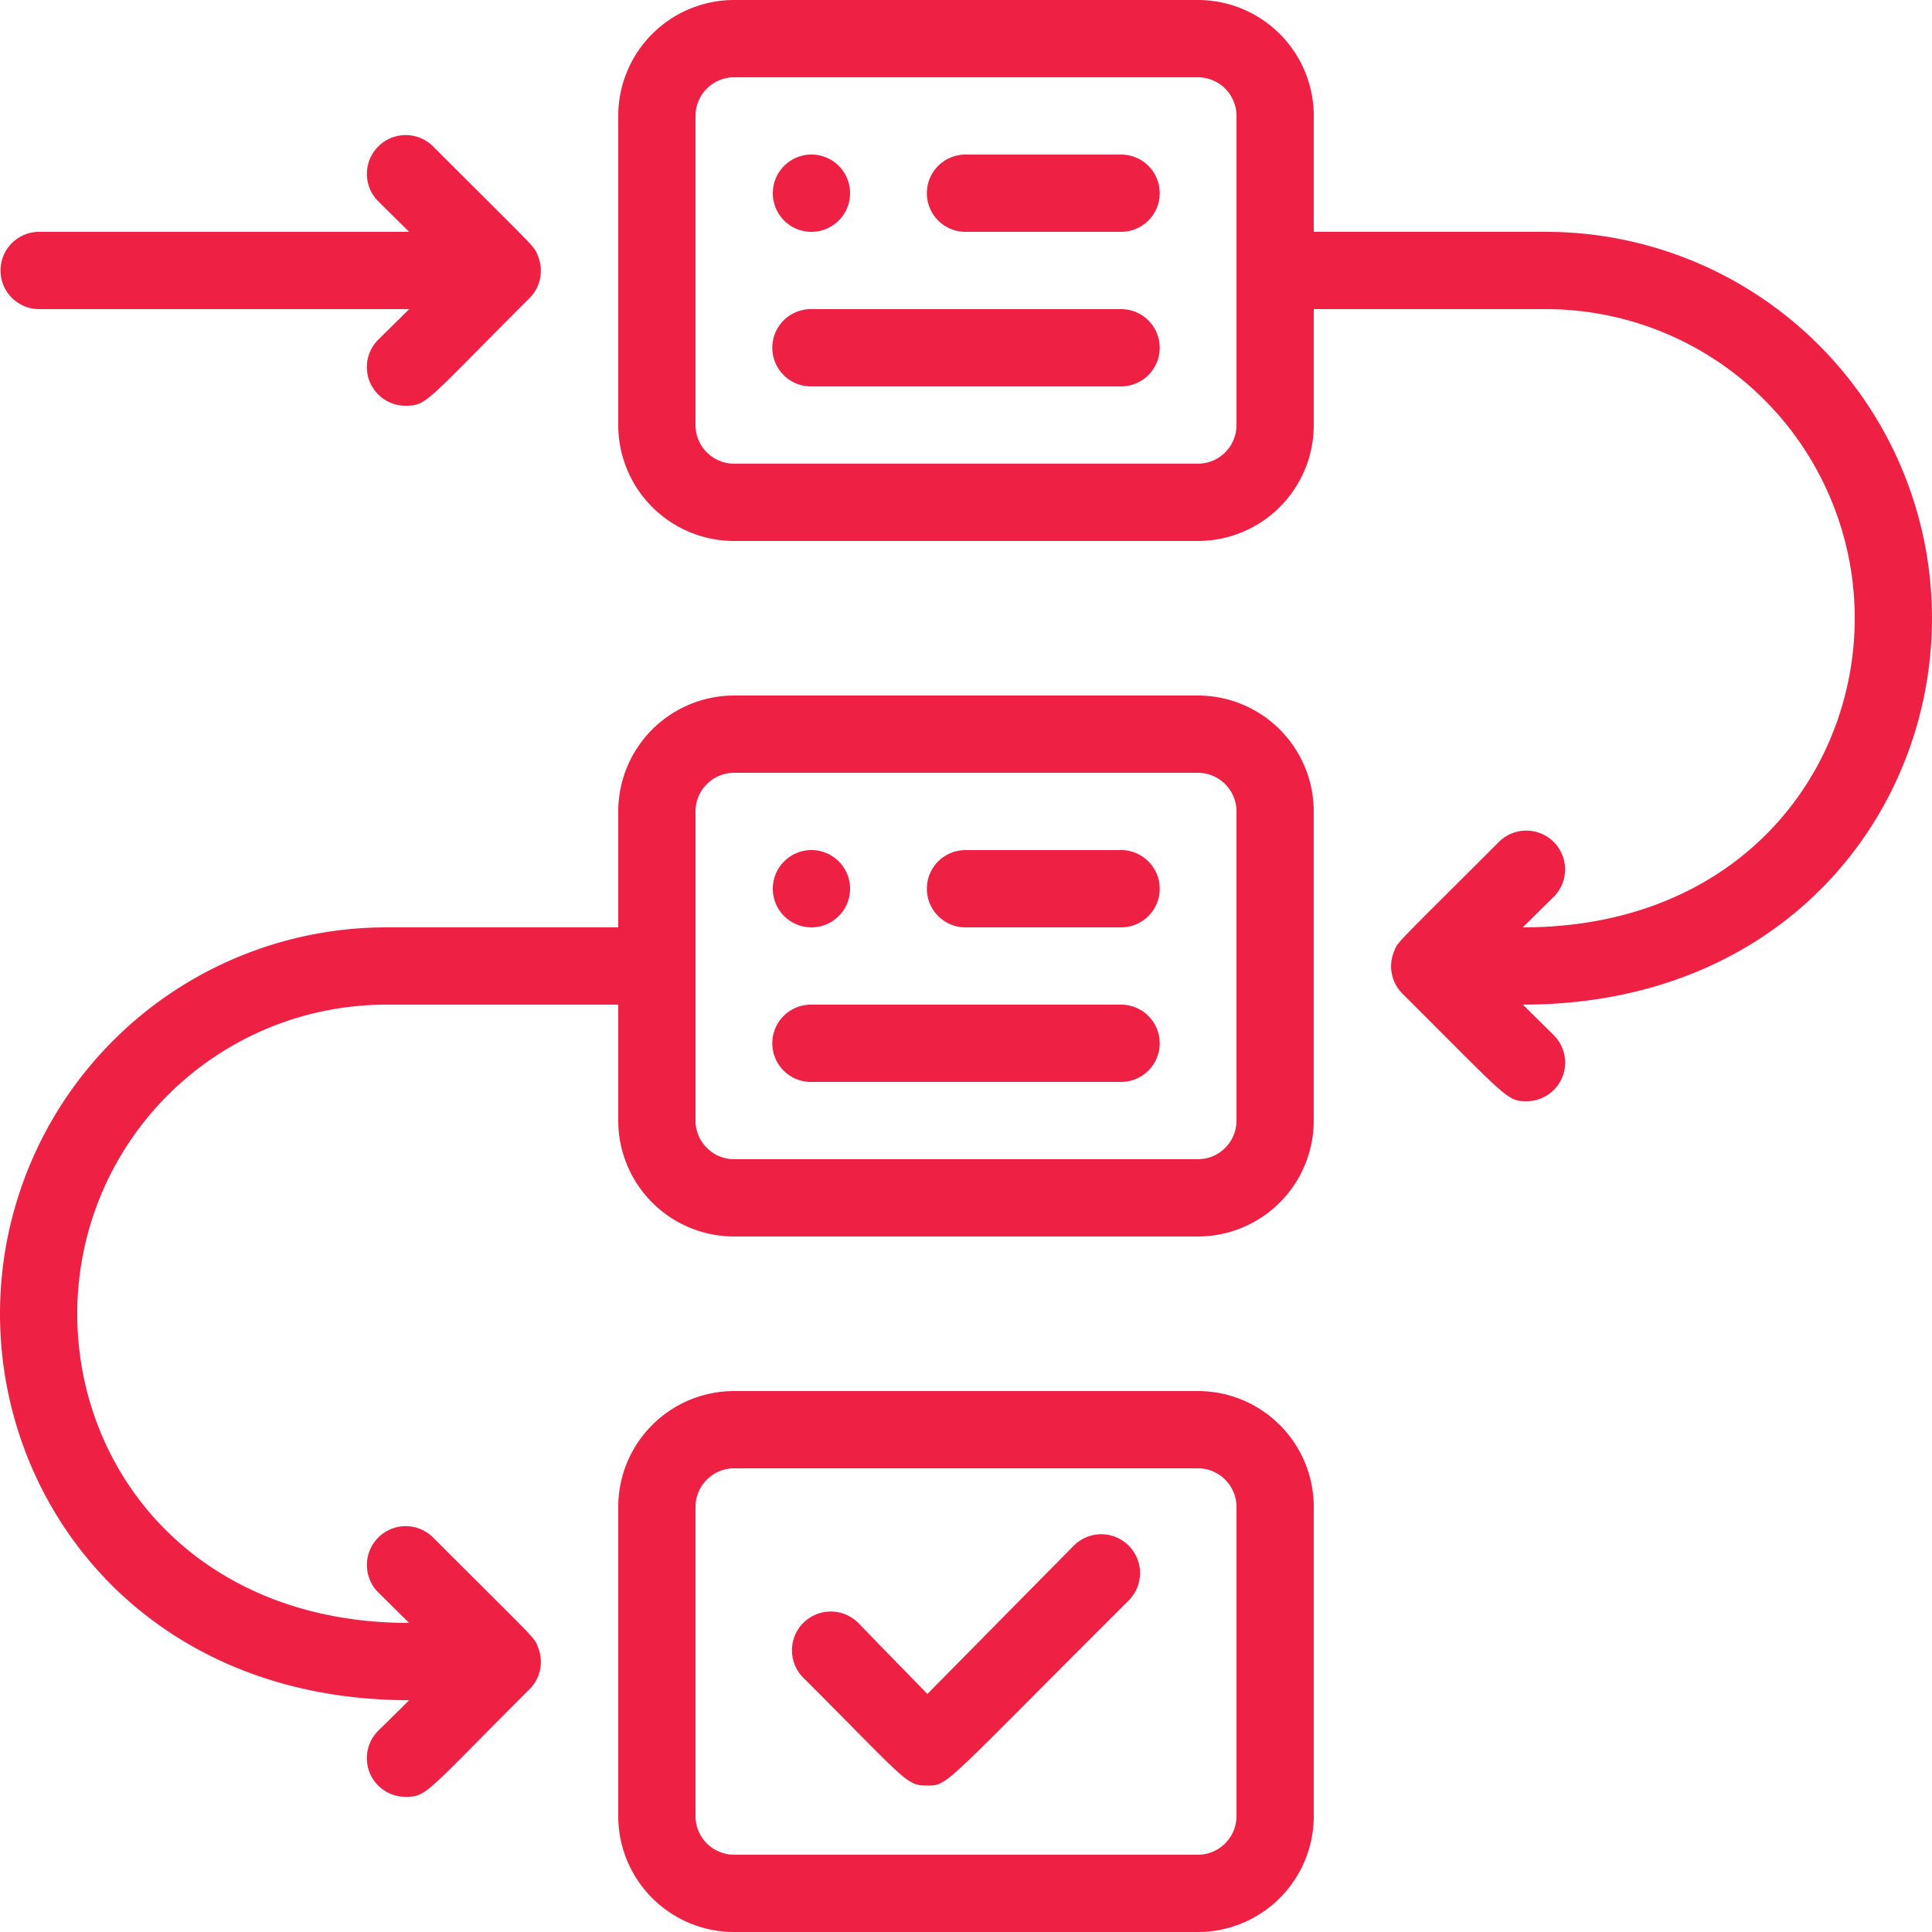 <svg id="planning" xmlns="http://www.w3.org/2000/svg" width="286.477" height="286.478" viewBox="0 0 286.477 286.478">
  <path fill="#ee2144" id="Path_401" data-name="Path 401" d="M184.616,25H115.861A17.189,17.189,0,0,0,98.673,42.189V59.377H64.3A57.3,57.3,0,0,0,7,116.673c0,29.106,22.173,57.3,60.676,57.3l-4.584,4.526a5.73,5.73,0,0,0,4.068,9.8c3.209,0,3.094-.745,18.392-15.985a5.729,5.729,0,0,0,1.2-6.245c-.573-1.49,0-.688-15.527-16.215a5.753,5.753,0,0,0-8.136,8.136l4.584,4.526c-31.512,0-49.217-22.345-49.217-45.836A45.836,45.836,0,0,1,64.3,70.836H98.673V88.025a17.189,17.189,0,0,0,17.189,17.189h68.754A17.189,17.189,0,0,0,201.8,88.025V42.189A17.189,17.189,0,0,0,184.616,25Zm5.73,63.025a5.73,5.73,0,0,1-5.73,5.73H115.861a5.73,5.73,0,0,1-5.73-5.73V42.189a5.73,5.73,0,0,1,5.73-5.73h68.754a5.73,5.73,0,0,1,5.73,5.73Z" transform="translate(-7 78.132)"/>
  <path fill="#ee2144" id="Path_402" data-name="Path 402" d="M108.943,43H40.189A17.189,17.189,0,0,0,23,60.189v45.836a17.189,17.189,0,0,0,17.189,17.189h68.754a17.189,17.189,0,0,0,17.189-17.189V60.189A17.189,17.189,0,0,0,108.943,43Zm5.73,63.025a5.73,5.73,0,0,1-5.73,5.73H40.189a5.73,5.73,0,0,1-5.73-5.73V60.189a5.73,5.73,0,0,1,5.73-5.73h68.754a5.73,5.73,0,0,1,5.73,5.73Z" transform="translate(68.673 163.263)"/>
  <path fill="#ee2144" id="Path_403" data-name="Path 403" d="M59.648,11H36.73a5.73,5.73,0,1,0,0,11.459H59.648a5.73,5.73,0,1,0,0-11.459Z" transform="translate(106.509 11.918)"/>
  <path fill="#ee2144" id="Path_404" data-name="Path 404" d="M32.73,22.459A5.73,5.73,0,1,0,27,16.73,5.73,5.73,0,0,0,32.73,22.459Z" transform="translate(87.591 11.918)"/>
  <path fill="#ee2144" id="Path_405" data-name="Path 405" d="M59.648,29H36.73a5.73,5.73,0,1,0,0,11.459H59.648a5.73,5.73,0,1,0,0-11.459Z" transform="translate(106.509 97.05)"/>
  <path fill="#ee2144" id="Path_406" data-name="Path 406" d="M32.73,40.459A5.73,5.73,0,1,0,27,34.73,5.73,5.73,0,0,0,32.73,40.459Z" transform="translate(87.591 97.05)"/>
  <path fill="#ee2144" id="Path_407" data-name="Path 407" d="M69.288,48.391l-21.715,22L37.317,59.85a5.753,5.753,0,1,0-8.136,8.136c15.47,15.47,15.241,15.985,18.392,15.985s2.292,0,29.851-27.444a5.753,5.753,0,0,0-8.136-8.136Z" transform="translate(89.936 180.791)"/>
  <path fill="#ee2144" id="Path_408" data-name="Path 408" d="M217.8,98.673a57.3,57.3,0,0,0-57.3-57.3H126.132V24.189A17.189,17.189,0,0,0,108.943,7H40.189A17.189,17.189,0,0,0,23,24.189V70.025A17.189,17.189,0,0,0,40.189,87.214h68.754a17.189,17.189,0,0,0,17.189-17.189V52.836h34.377a45.836,45.836,0,0,1,45.836,45.836c0,22.918-17.189,45.836-49.217,45.836l4.584-4.526a5.753,5.753,0,0,0-8.136-8.136c-15.527,15.527-14.954,14.725-15.527,16.215a5.729,5.729,0,0,0,1.2,6.245c15.527,15.47,15.527,15.985,18.392,15.985a5.73,5.73,0,0,0,4.068-9.8l-4.584-4.526C195.745,155.968,217.8,127.721,217.8,98.673ZM114.673,70.025a5.73,5.73,0,0,1-5.73,5.73H40.189a5.73,5.73,0,0,1-5.73-5.73V24.189a5.73,5.73,0,0,1,5.73-5.73h68.754a5.73,5.73,0,0,1,5.73,5.73Z" transform="translate(68.673 -7)"/>
  <path fill="#ee2144" id="Path_409" data-name="Path 409" d="M12.73,36.3H67.676l-4.584,4.526a5.73,5.73,0,0,0,4.068,9.8c3.209,0,3.094-.745,18.392-15.985a5.73,5.73,0,0,0,1.2-6.245c-.573-1.49,0-.688-15.527-16.215a5.753,5.753,0,0,0-8.136,8.136l4.584,4.526H12.73a5.73,5.73,0,0,0,0,11.459Z" transform="translate(-7 9.534)"/>
  <path fill="#ee2144" id="Path_410" data-name="Path 410" d="M78.566,15H32.73a5.73,5.73,0,1,0,0,11.459H78.566a5.73,5.73,0,1,0,0-11.459Z" transform="translate(87.591 30.836)"/>
  <path fill="#ee2144" id="Path_411" data-name="Path 411" d="M78.566,33H32.73a5.73,5.73,0,1,0,0,11.459H78.566a5.73,5.73,0,1,0,0-11.459Z" transform="translate(87.591 115.968)"/>
</svg>

